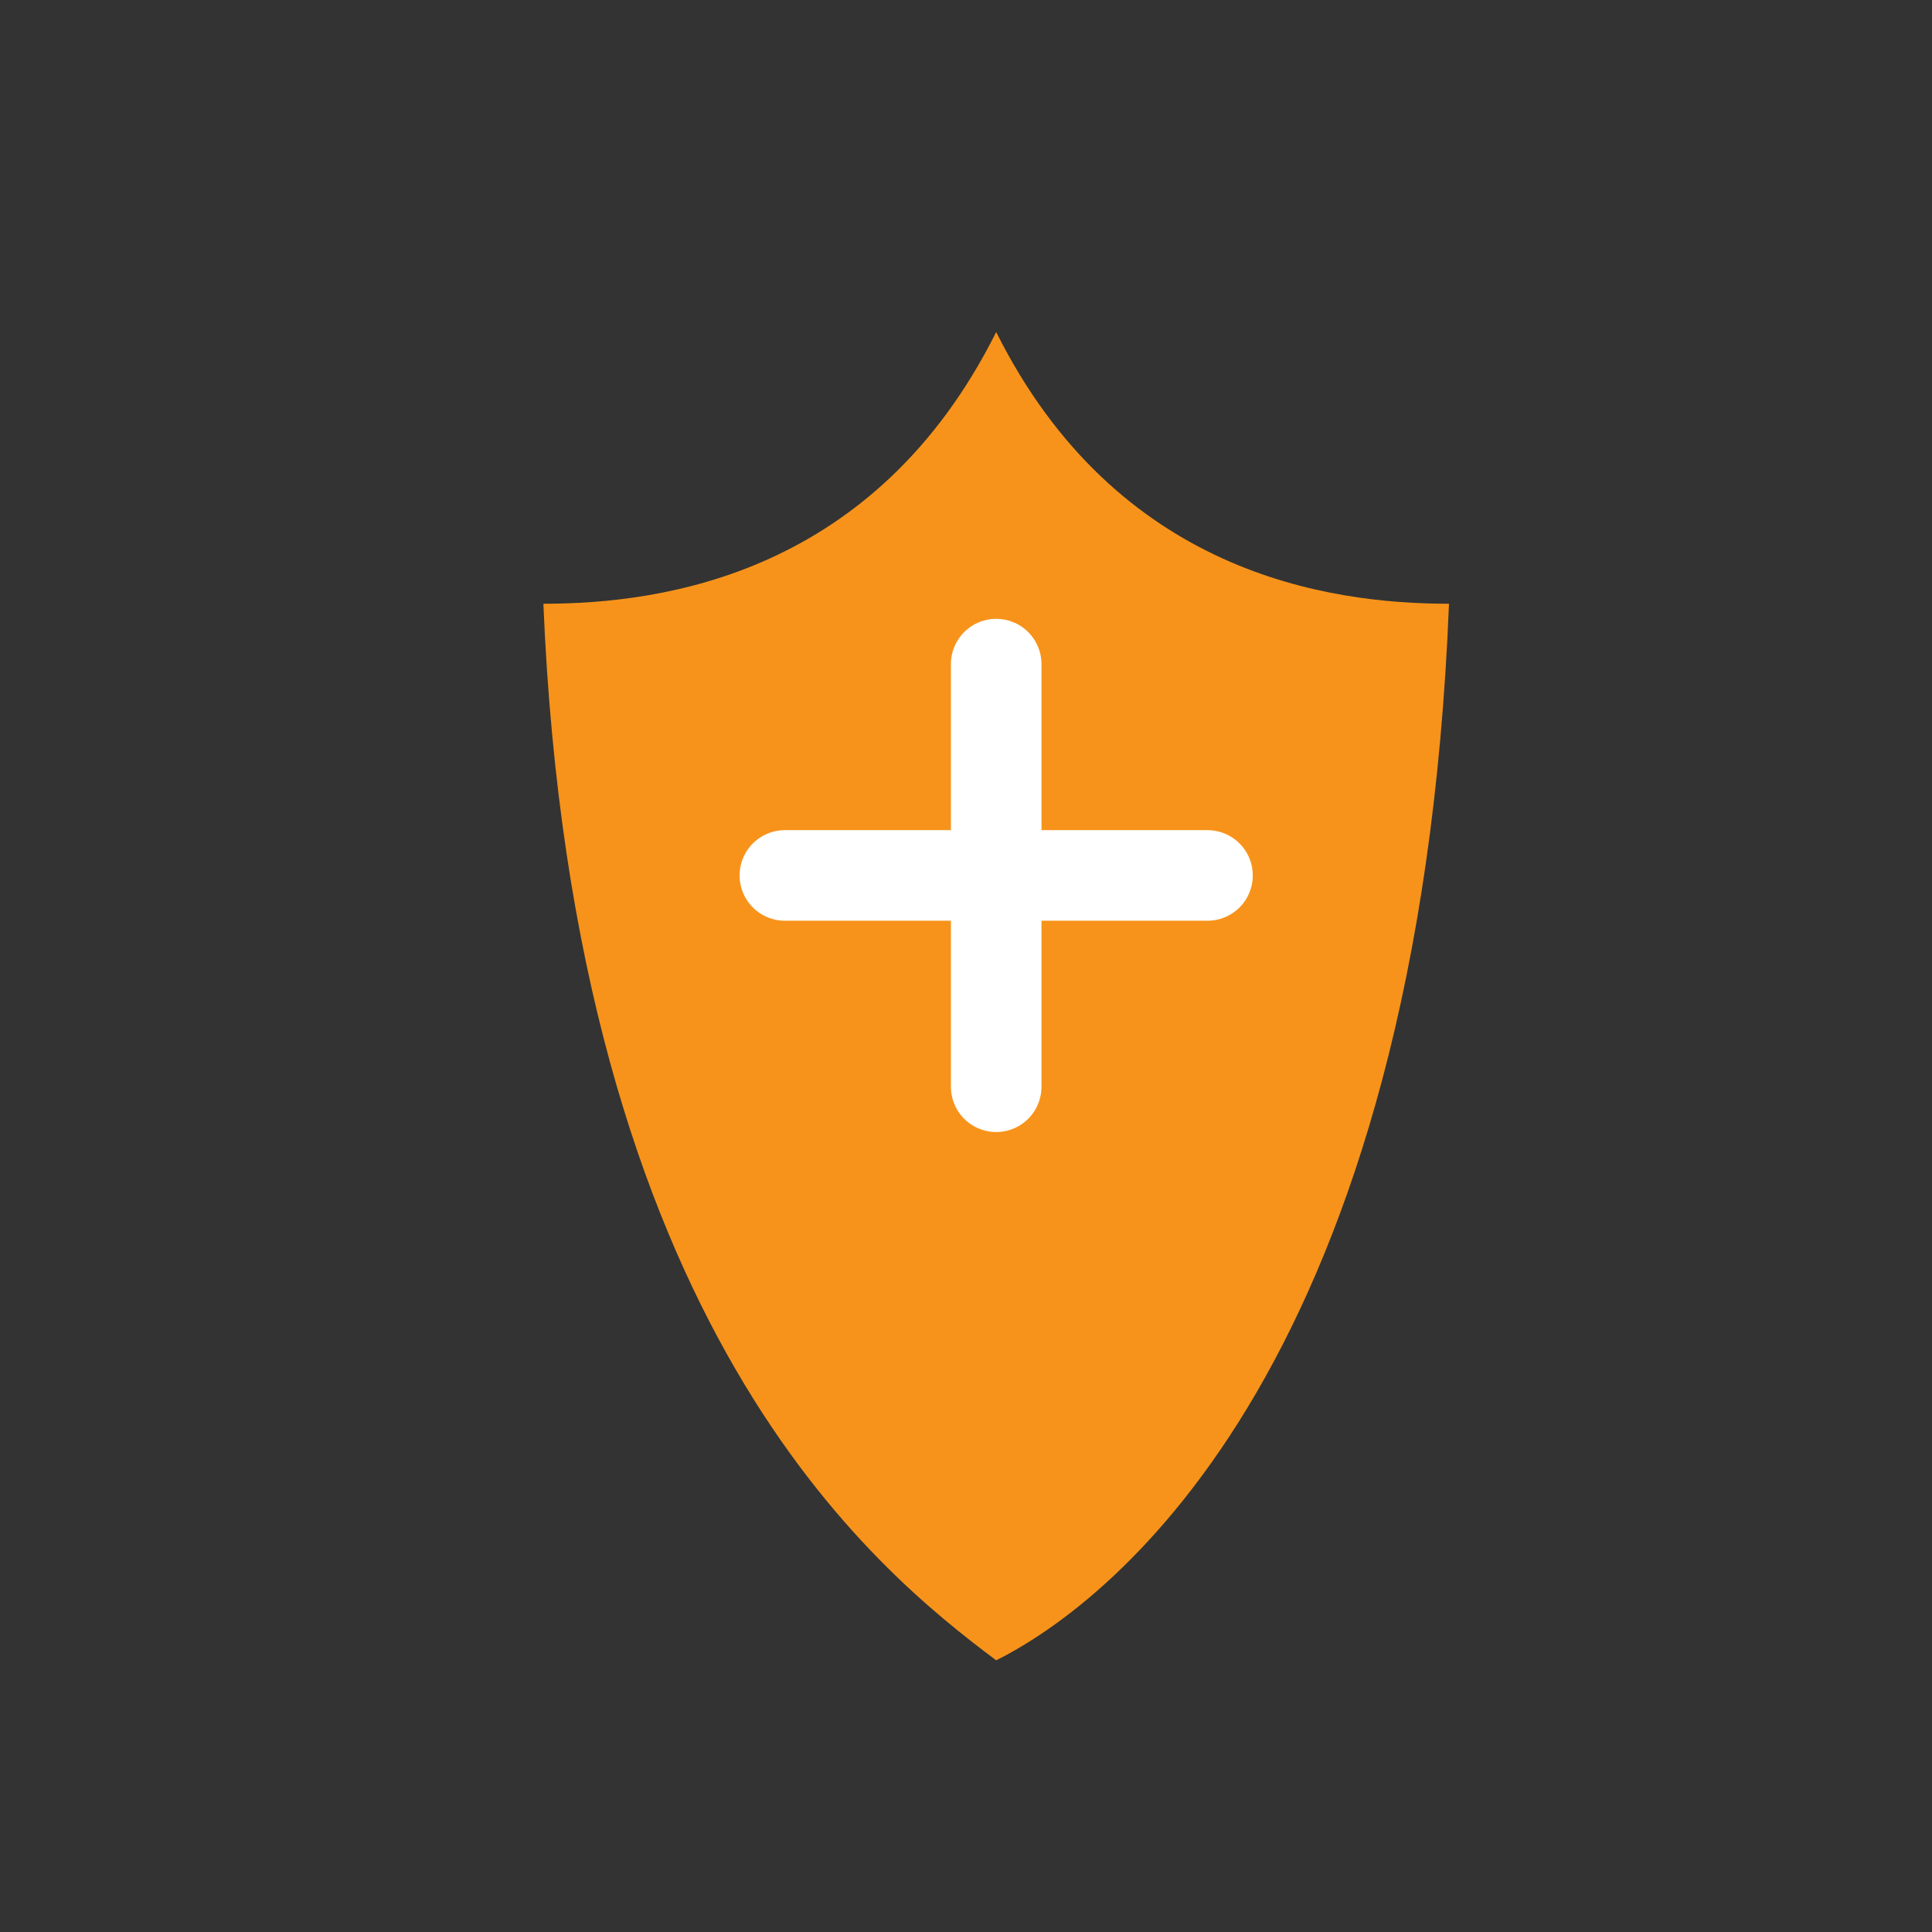 <svg xmlns="http://www.w3.org/2000/svg" width="32" height="32" viewBox="0 0 32 32" fill="none">
  <rect x="0" y="0" width="32" height="32" fill="#333333" stroke="none"/>
  <path d="M16.5 5.5C18.5 9.5 22 10 24 10C23.5 22.5 18.5 26.5 16.5 27.5C14.5 26 9.5 22 9 10C11 10 14.5 9.5 16.5 5.5Z" fill="#F7931A"/>
  <path d="M16.5 11V14.5M16.5 14.5V18M16.5 14.5H20M16.5 14.5H13" stroke="white" stroke-width="1.5" stroke-linecap="round"/>
</svg>
